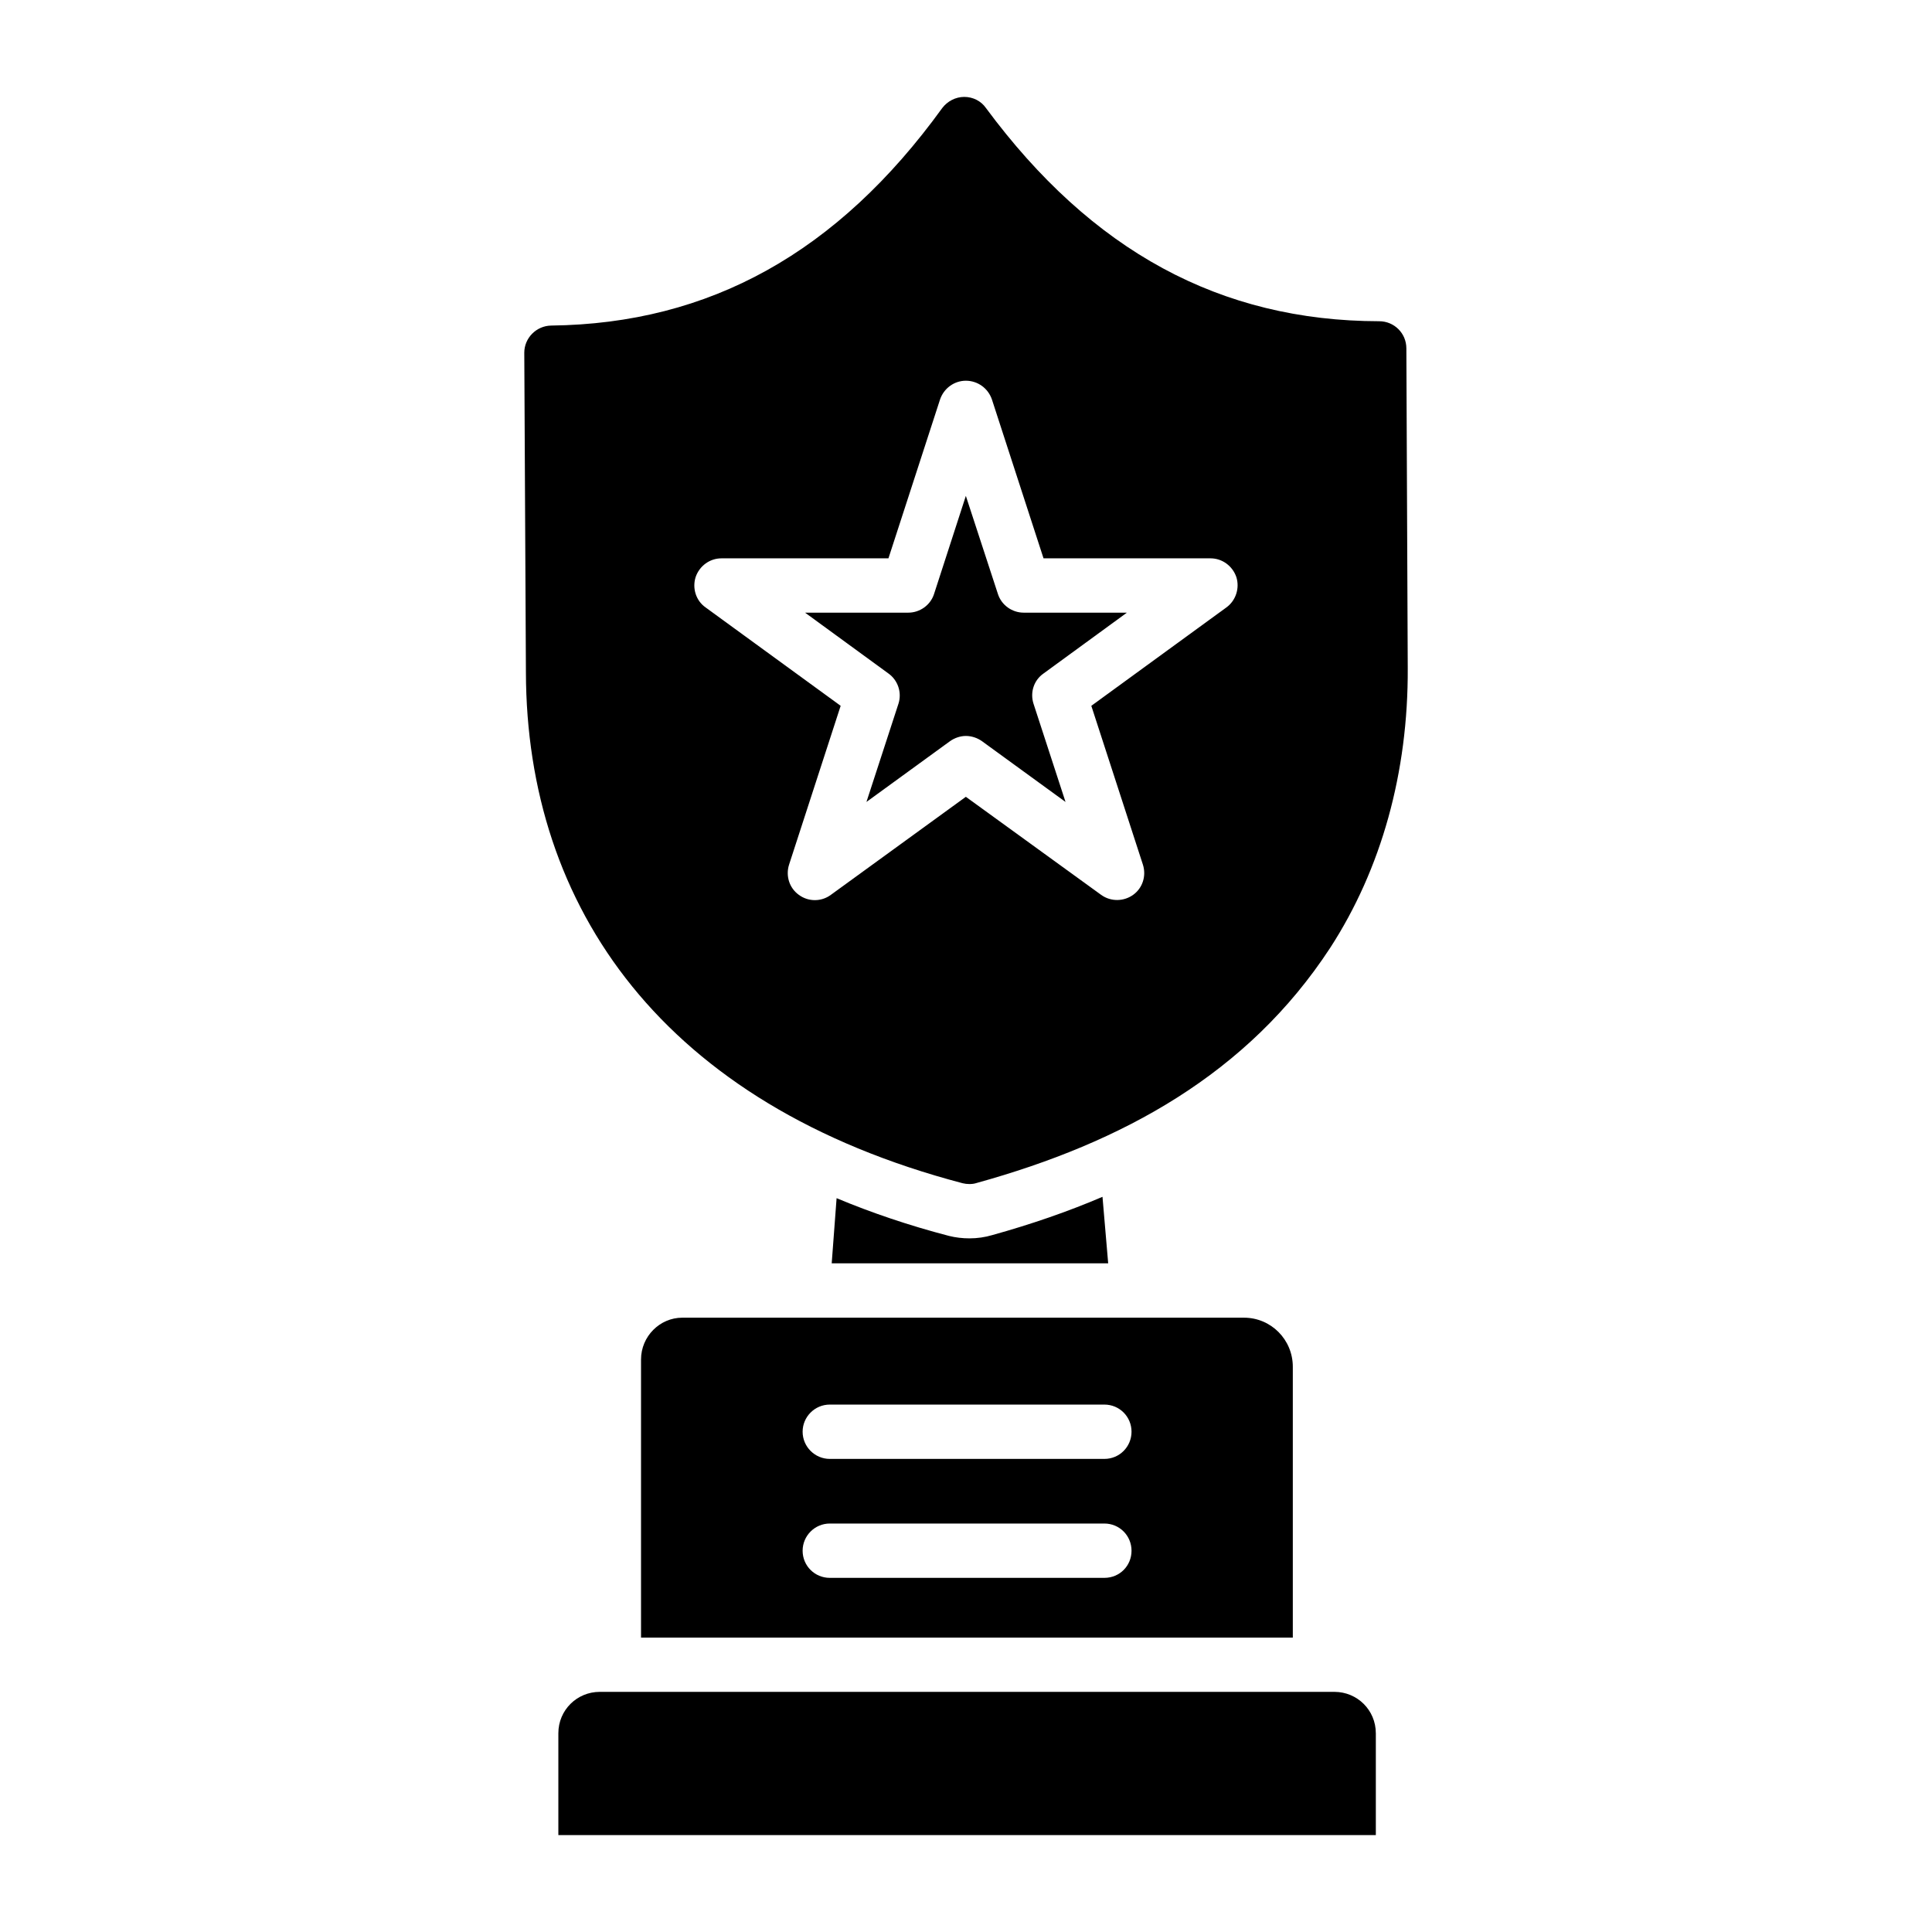 <?xml version="1.0" encoding="UTF-8"?>
<!-- Uploaded to: SVG Find, www.svgrepo.com, Generator: SVG Find Mixer Tools -->
<svg fill="#000000" width="800px" height="800px" version="1.1" viewBox="144 144 512 512" xmlns="http://www.w3.org/2000/svg">
 <g>
  <path d="m437.68 478.8h-73.27l1.297-17.273c9.285 3.887 19.289 7.269 29.797 10.004 1.727 0.434 3.598 0.648 5.398 0.648 2.086 0 4.102-0.289 6.047-0.863 10.363-2.879 20.152-6.262 29.223-10.148z"/>
  <path d="m473.66 493.2h-148.84c-5.973 0-10.941 4.965-10.941 11.082v73.699h172.73v-71.758c0.004-7.195-5.754-13.023-12.953-13.023zm-36.992 68.949h-72.766c-3.957 0-7.199-3.168-7.199-7.199 0-3.957 3.238-7.199 7.199-7.199h72.766c4.031 0 7.199 3.238 7.199 7.199-0.004 4.035-3.168 7.199-7.199 7.199zm0-31.523h-72.766c-3.957 0-7.199-3.238-7.199-7.199 0-3.957 3.238-7.199 7.199-7.199h72.766c4.031 0 7.199 3.238 7.199 7.199-0.004 3.961-3.168 7.199-7.199 7.199z"/>
  <path d="m508.61 603.33v26.984h-216.64v-26.984c0-6.144 4.938-10.969 10.969-10.969h194.7c6.035 0 10.969 4.828 10.969 10.969z"/>
  <path d="m415.29 306.36h27.352l-22.094 16.121c-2.59 1.801-3.598 5.039-2.664 7.988l8.492 26.055-22.168-16.121c-1.223-0.863-2.734-1.367-4.246-1.367-1.441 0-2.949 0.504-4.176 1.367l-22.168 16.121 8.492-26.055c0.938-2.949-0.145-6.191-2.664-7.988l-22.094-16.121h27.352c3.094 0 5.902-2.016 6.836-4.965l8.422-25.98 8.492 25.98c0.934 2.949 3.738 4.965 6.836 4.965z"/>
  <path d="m516.7 236.33c0-4.031-3.238-7.199-7.199-7.199-42.105-0.07-76.148-18.57-104.21-56.5-1.297-1.871-3.453-2.949-5.758-2.949s-4.461 1.152-5.828 2.949c-27.711 38.289-61.609 57.145-103.64 57.648-3.957 0.07-7.125 3.312-7.125 7.199l0.434 84.711c0.145 62.258 36.348 114.51 115.73 135.38 0.574 0.145 1.223 0.215 1.801 0.215 0.648 0 1.297-0.07 1.941-0.289 38.723-10.723 71.828-28.934 93.637-62.258 13.602-20.945 20.727-46.566 20.586-74.203zm-47.719 68.664-35.77 26.055 13.676 42.105c0.938 2.949-0.07 6.191-2.59 7.988-2.418 1.746-5.859 1.902-8.492 0l-35.844-25.98-35.77 25.98c-2.519 1.871-5.973 1.871-8.492 0-2.519-1.801-3.527-5.039-2.59-7.988l13.676-42.105-35.77-26.055c-2.59-1.801-3.598-5.109-2.664-8.062 1.008-2.949 3.742-4.965 6.836-4.965h44.262l13.676-42.105c1.008-2.949 3.742-4.965 6.836-4.965 3.168 0 5.902 2.016 6.91 4.965l13.676 42.105h44.262c3.094 0 5.828 2.016 6.836 4.965 0.934 2.949-0.145 6.262-2.664 8.062z"/>
 </g>
</svg>